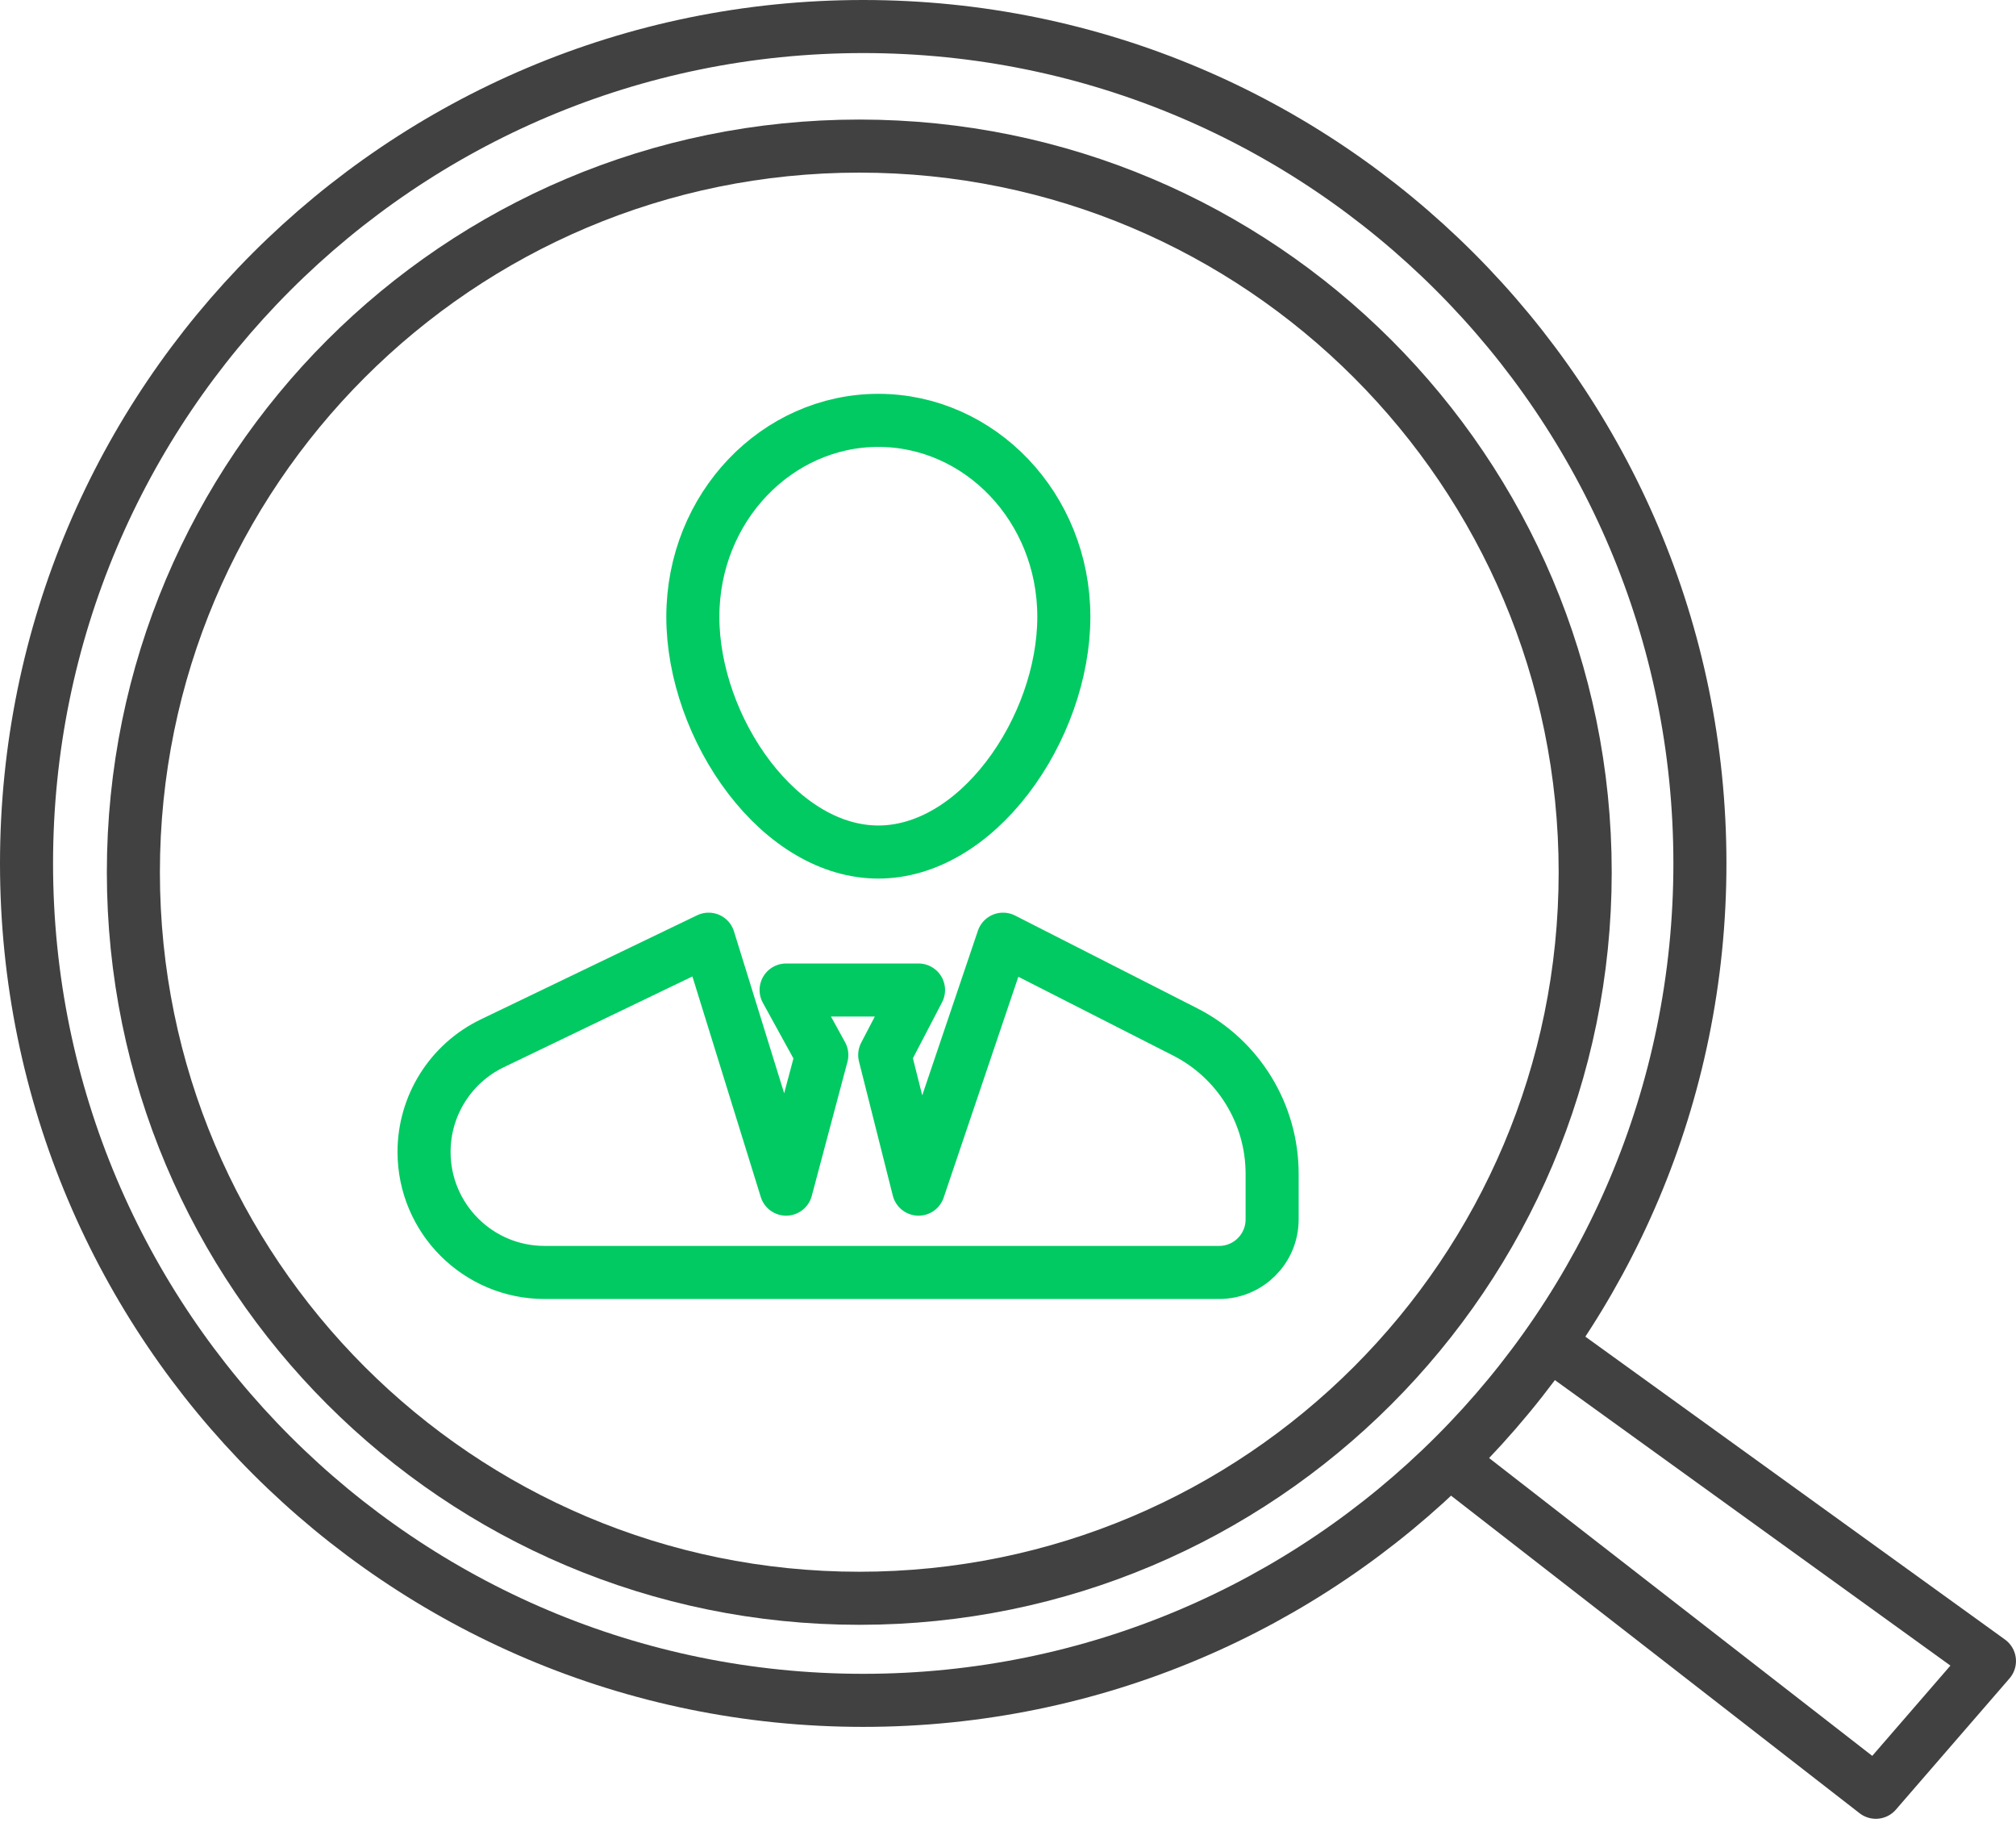<svg width="76" height="69" viewBox="0 0 76 69" fill="none" xmlns="http://www.w3.org/2000/svg">
<path d="M57.867 50.24L74.999 62.603L70.716 67.548L54.807 55.185" stroke="#414141" stroke-width="2" stroke-linejoin="round"/>
<path d="M59.759 32.872C59.759 47.985 47.507 60.237 32.394 60.237C17.28 60.237 5.028 47.985 5.028 32.872C5.028 17.758 17.28 5.506 32.394 5.506C47.507 5.506 59.759 17.758 59.759 32.872Z" stroke="#414141" stroke-width="2"/>
<path d="M64.084 32.542C64.084 49.962 49.962 64.084 32.542 64.084C15.122 64.084 1 49.962 1 32.542C1 15.122 15.122 1 32.542 1C49.962 1 64.084 15.122 64.084 32.542Z" stroke="#414141" stroke-width="2"/>
<path d="M18.559 39.321L26.714 35.397L29.635 44.817L30.981 39.761L29.635 37.313H34.627L33.352 39.761L34.627 44.817L37.813 35.397L44.678 38.891C46.69 39.914 47.957 41.981 47.957 44.238V45.958C47.957 47.062 47.062 47.957 45.958 47.957H35.688H20.528C18.02 47.957 15.986 45.923 15.986 43.414C15.986 41.669 16.986 40.078 18.559 39.321Z" stroke="#00CA61" stroke-width="2" stroke-linecap="round" stroke-linejoin="round"/>
<path d="M40.105 23.249C40.105 25.332 39.294 27.587 37.97 29.313C36.642 31.044 34.907 32.112 33.112 32.112C31.316 32.112 29.582 31.044 28.254 29.313C26.93 27.587 26.119 25.332 26.119 23.249C26.119 19.111 29.297 15.843 33.112 15.843C36.927 15.843 40.105 19.111 40.105 23.249Z" stroke="#00CA61" stroke-width="2"/>
</svg>
